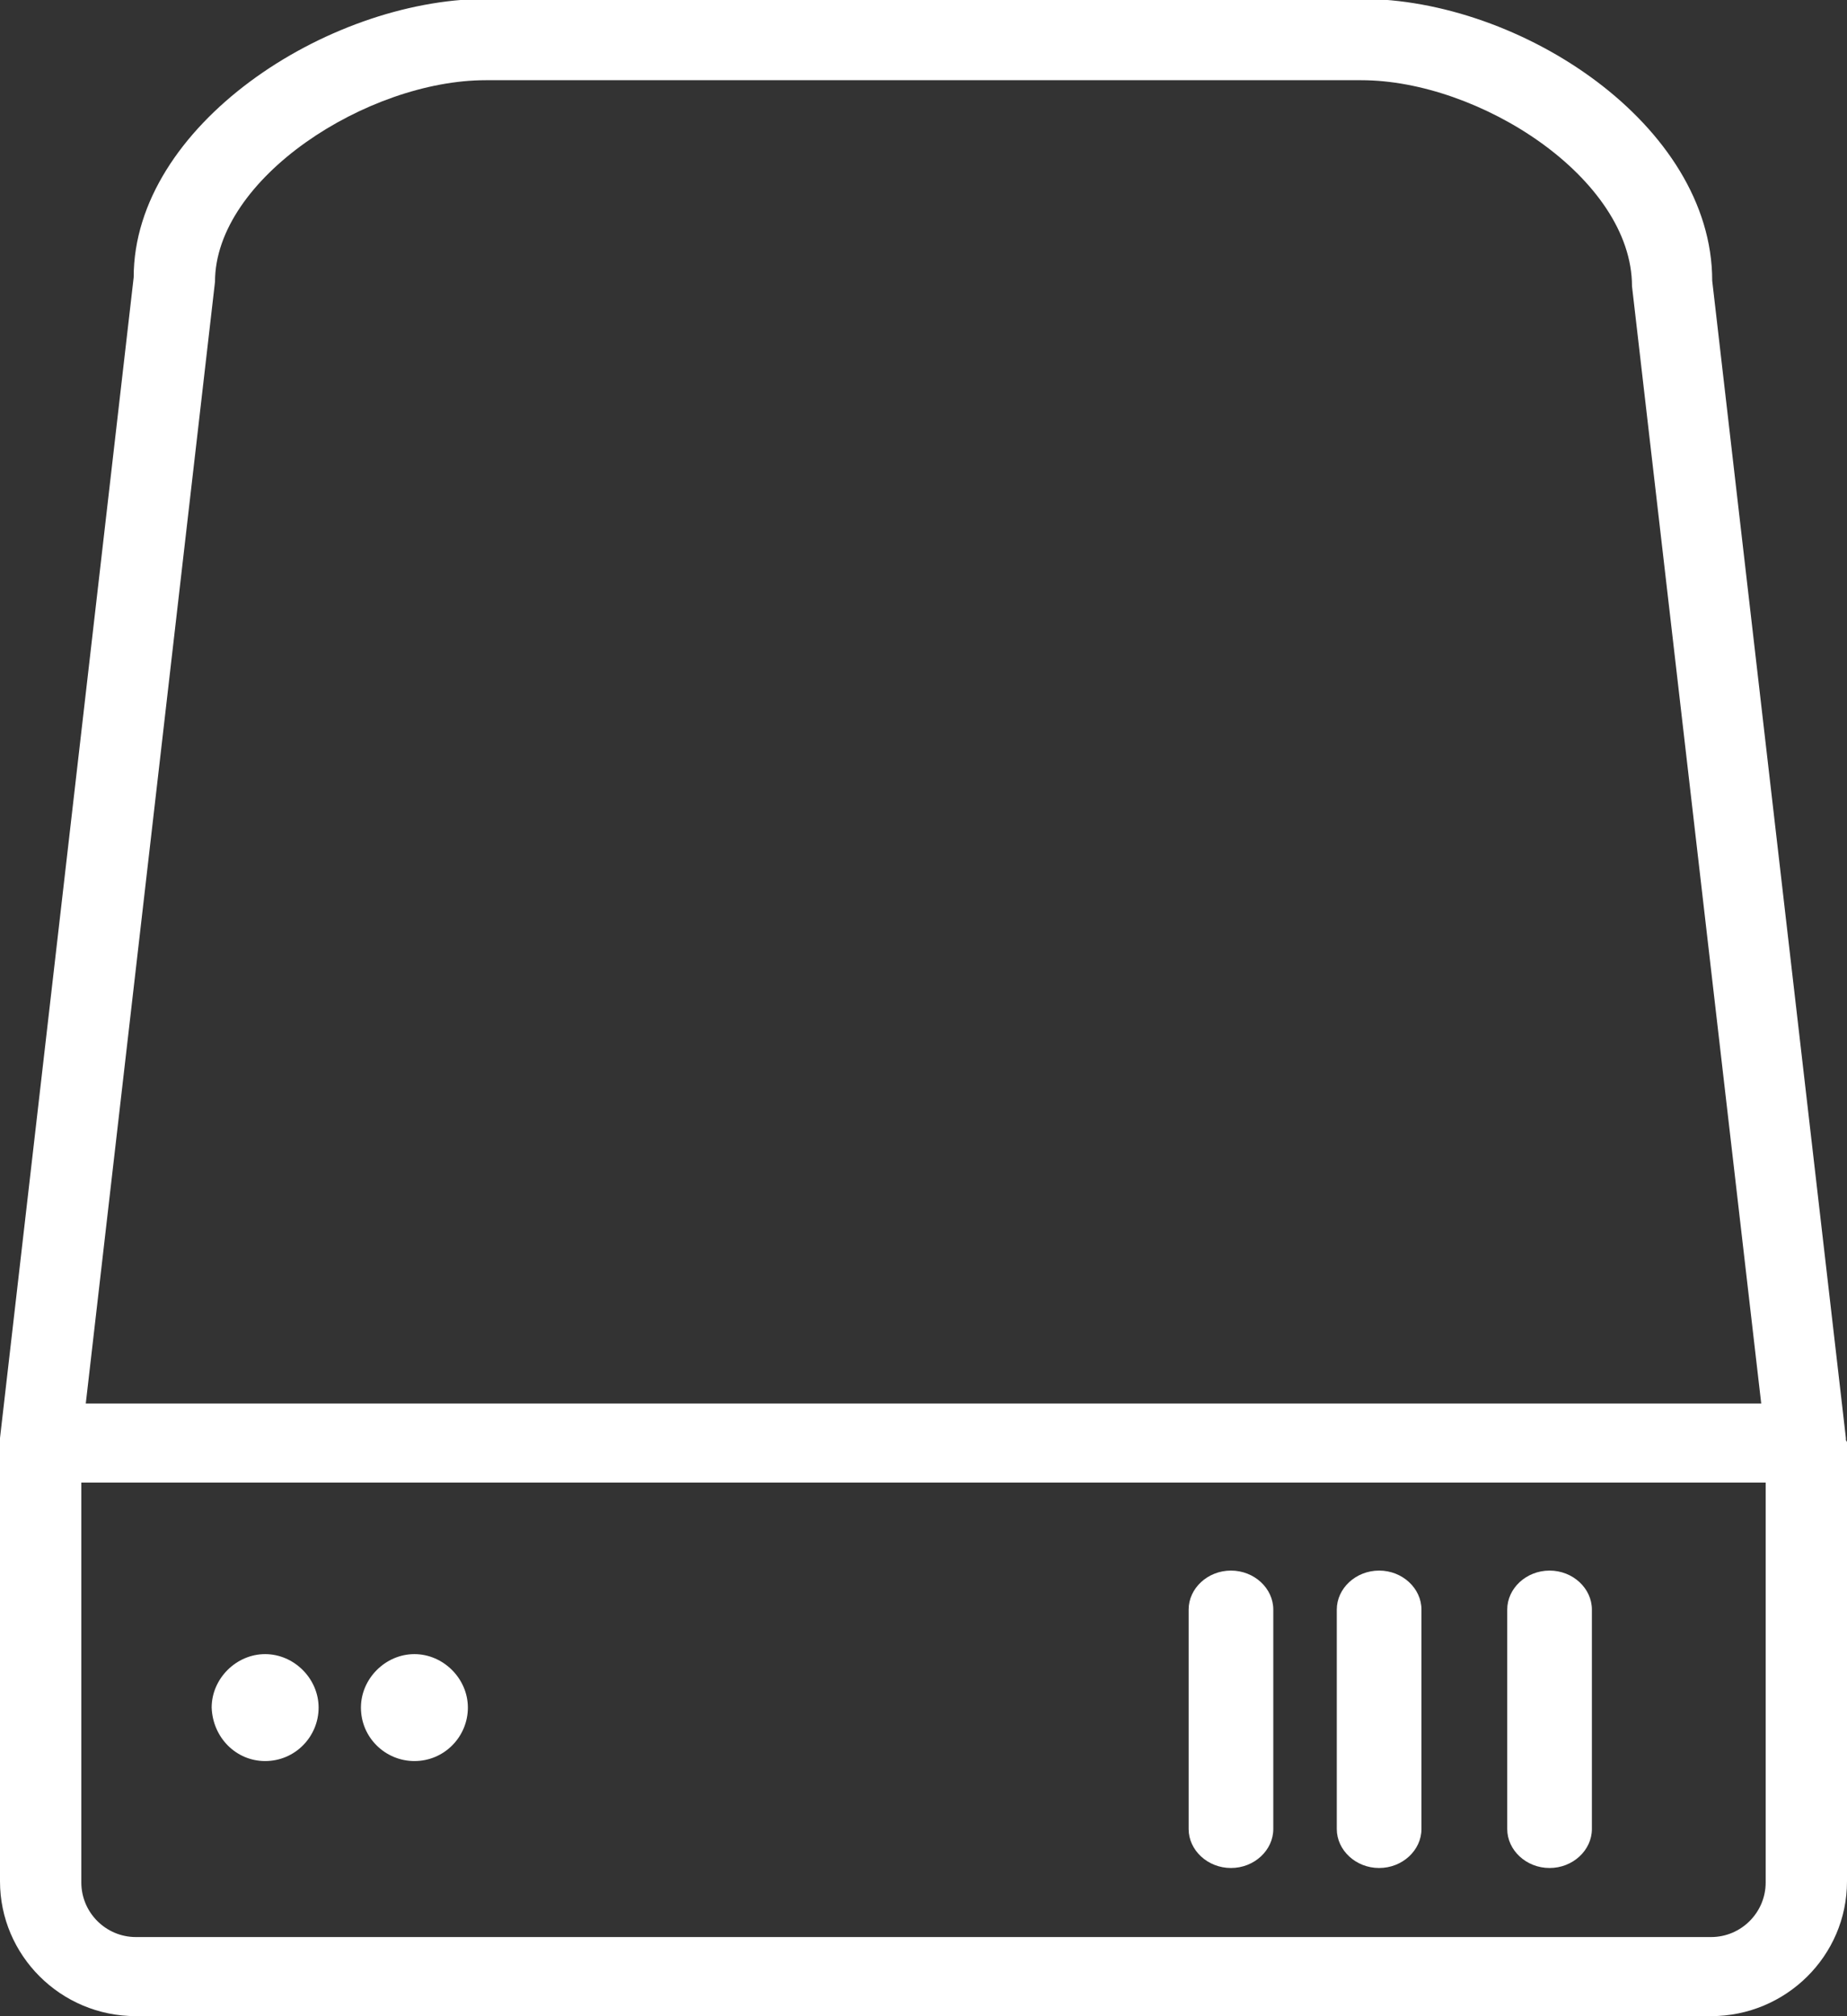 <?xml version="1.0" encoding="UTF-8"?>
<svg xmlns="http://www.w3.org/2000/svg" xmlns:xlink="http://www.w3.org/1999/xlink" version="1.1" id="Ebene_1" x="0px" y="0px" viewBox="0 0 165.8 181" style="enable-background:new 0 0 165.8 181;" xml:space="preserve">
<rect x="0" y="0" width="165.8" height="181" fill="#333333" stroke="none"/>
<style type="text/css">
	.st0{fill-rule:evenodd;clip-rule:evenodd;fill:#FFFFFF;}
</style>
<g id="IT-Recycling">
	<g id="RW_Landingpages_IT_Recycling" transform="translate(-907.848, -1991)">
		<g id="_x23__x23__x23_-Zertifikate-_x2F_-Icons" transform="translate(-0.152, 1769)">
			<g id="Group" transform="translate(166, 208)">
				<g id="Festplatte" transform="translate(742, 14)">
					<path id="Shape" class="st0" d="M165.7,129.3c0,0,0-0.1,0-0.2l-12-103.9c0-14-17.2-25.3-31.5-25.3H43.5C29.3,0,12,11.3,12,24.9       L0,129.1c0,0,0,0.1,0,0.2c0,0.1,0,0.1,0,0.2v39.4c0,6.6,5.4,12.1,12.2,12.1h141.4c6.7,0,12.2-5.4,12.2-12.1v-39.4       C165.8,129.5,165.8,129.4,165.7,129.3L165.7,129.3z M19.3,25.3C19.3,16,33,7.2,43.6,7.2h78.6c10.6,0,24.3,8.8,24.3,18.5       L158.1,126H7.7L19.3,25.3L19.3,25.3z M158.5,169c0,2.7-2.2,4.9-4.9,4.9H12.2c-2.7,0-4.9-2.2-4.9-4.9v-35.9h151.2L158.5,169       L158.5,169z"></path>
					<path id="Path" class="st0" d="M139.1,167.7c2.1,0,3.8-1.6,3.8-3.5v-19.7c0-1.9-1.7-3.5-3.8-3.5s-3.8,1.6-3.8,3.5v19.7       C135.3,166.1,137,167.7,139.1,167.7z"></path>
					<path id="Path_00000085232681125535292250000011097761181677780352_" class="st0" d="M123.8,167.7c2.1,0,3.8-1.6,3.8-3.5v-19.7       c0-1.9-1.7-3.5-3.8-3.5s-3.8,1.6-3.8,3.5v19.7C120,166.1,121.7,167.7,123.8,167.7z"></path>
					<path id="Path_00000168075054120700803620000004678159755533041585_" class="st0" d="M110.5,167.7c2.1,0,3.8-1.6,3.8-3.5v-19.7       c0-1.9-1.7-3.5-3.8-3.5c-2.1,0-3.8,1.6-3.8,3.5v19.7C106.7,166.1,108.4,167.7,110.5,167.7z"></path>
					<path id="Path_00000167364830990025749700000013782477698683493307_" class="st0" d="M23.8,158.1c2.7,0,4.8-2.2,4.8-4.8       c0-2.6-2.2-4.8-4.8-4.8s-4.8,2.2-4.8,4.8C19.1,156,21.2,158.1,23.8,158.1z"></path>
					<path id="Path_00000028285967086303043440000000379063095932758435_" class="st0" d="M37.2,158.1c2.7,0,4.8-2.2,4.8-4.8       c0-2.6-2.2-4.8-4.8-4.8c-2.6,0-4.8,2.2-4.8,4.8C32.4,156,34.6,158.1,37.2,158.1z"></path>
				</g>
			</g>
		</g>
	</g>
</g>
</svg>
